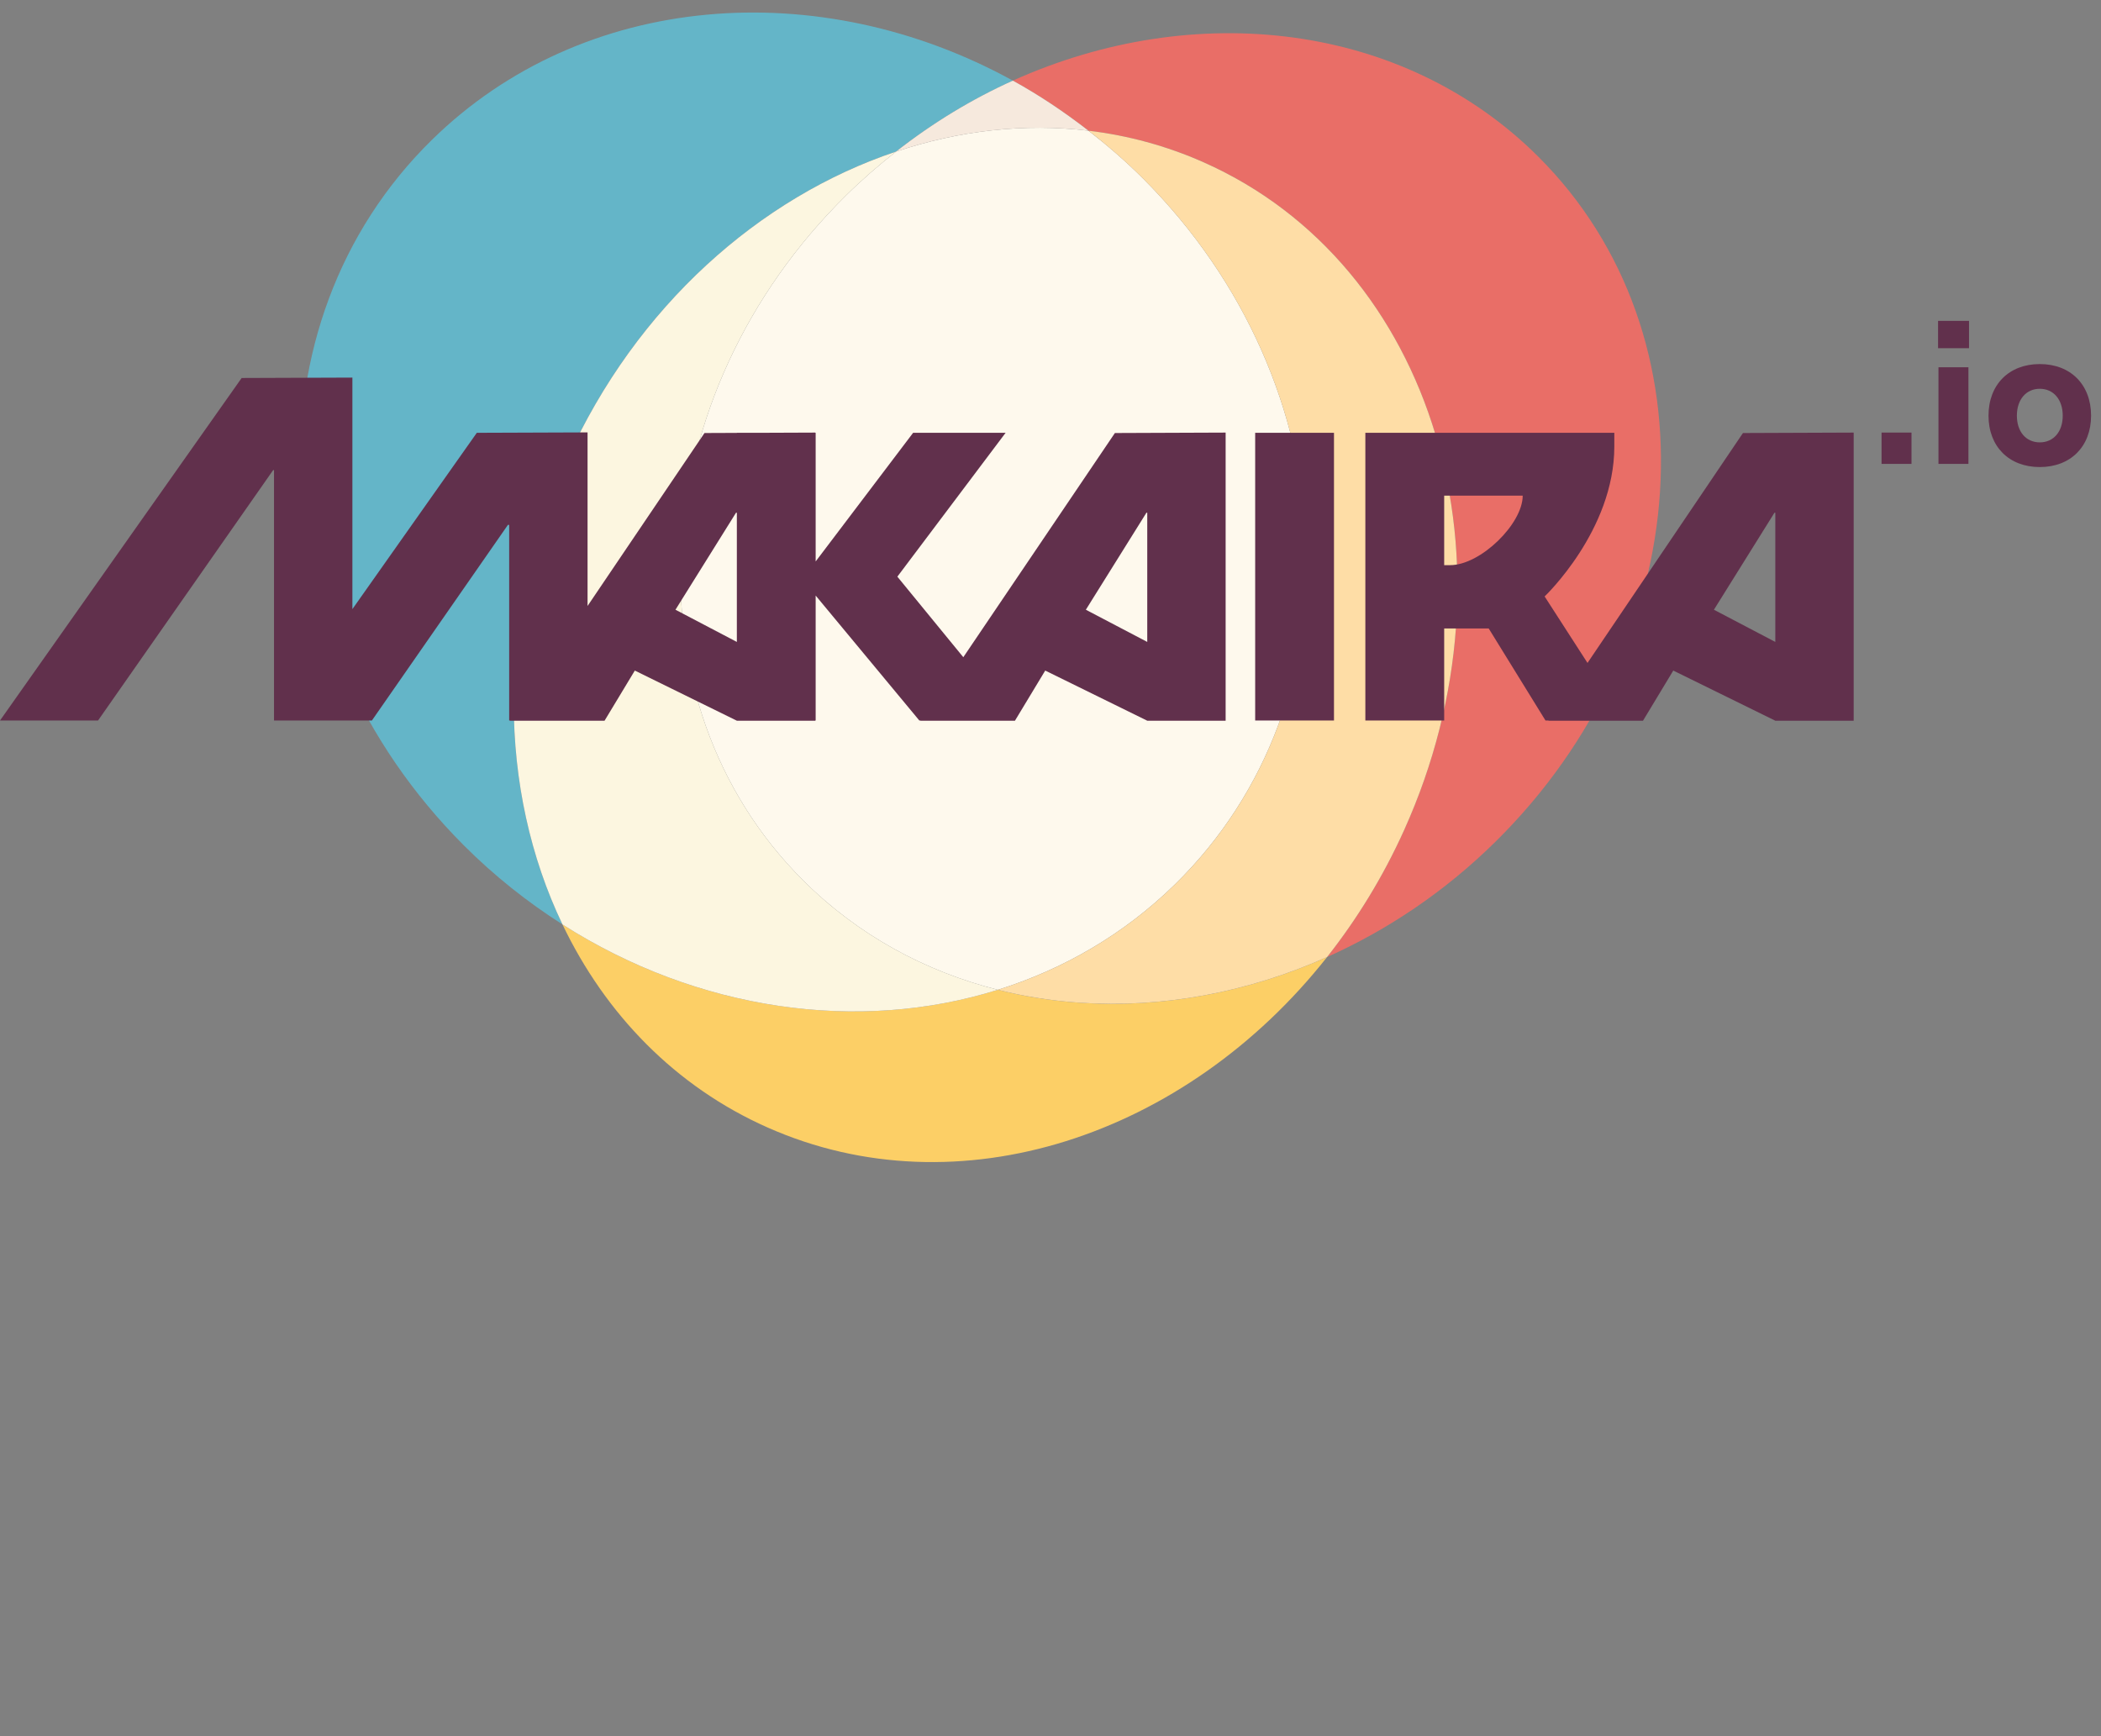 <?xml version="1.0" encoding="UTF-8"?>
<svg width="98px" height="81px" viewBox="0 0 98 81" version="1.1" xmlns="http://www.w3.org/2000/svg" xmlns:xlink="http://www.w3.org/1999/xlink">
    <rect x="0" y="0" width="98" height="81" fill="#808080" stroke="none"/>
    <g id="Seitenrahmen" stroke="none" stroke-width="1" fill="none" fill-rule="evenodd">
        <g id="320-/-Pageframe-/-Header" transform="translate(-111, -11)">
            <g id="Header" transform="translate(111, 10.567)">
                <g id="Logo" transform="translate(0, 0.433)">
                    <g transform="translate(0, 0.585)">
                        <path d="M26.454,20.845 C29.678,13.701 35.437,8.616 41.797,6.486 C43.514,5.141 45.347,4.033 47.245,3.177 C38.223,-1.789 27.204,-0.981 20.148,5.938 C11.392,14.522 12.054,29.255 21.627,38.845 C23.056,40.278 24.609,41.504 26.237,42.542 C23.249,36.3 23.088,28.3 26.454,20.845" id="Fill-1" fill="#64B5C8"></path>
                        <path d="M37.464,40.489 C40.024,43.043 43.158,44.735 46.543,45.591 C49.597,44.635 52.431,43.001 54.811,40.667 C63.567,32.083 62.905,17.349 53.333,7.759 C52.518,6.942 51.657,6.2 50.771,5.512 C47.777,5.152 44.723,5.507 41.797,6.487 C40.999,7.112 40.223,7.784 39.481,8.515 C30.012,17.838 29.109,32.153 37.464,40.489" id="Fill-4" fill="#FEF9ED"></path>
                        <path d="M46.544,45.591 C40.044,47.627 32.543,46.565 26.237,42.543 C28.234,46.714 31.49,50.102 35.807,52.016 C44.706,55.963 55.312,52.416 61.901,44.063 C56.895,46.3 51.454,46.833 46.544,45.591" id="Fill-6" fill="#FCCF66"></path>
                        <path d="M71.755,6.726 C65.465,0.45 55.719,-0.644 47.245,3.176 C48.463,3.847 49.64,4.633 50.771,5.512 C52.596,5.731 54.398,6.212 56.135,6.982 C66.915,11.762 71.103,25.718 65.489,38.154 C64.51,40.324 63.293,42.298 61.901,44.063 C64.707,42.808 67.379,41.023 69.738,38.7 C79.208,29.377 80.11,15.062 71.755,6.726" id="Fill-8" fill="#E96E67"></path>
                        <path d="M56.135,6.983 C54.398,6.213 52.596,5.731 50.771,5.512 C51.657,6.2 52.517,6.942 53.333,7.759 C62.905,17.35 63.567,32.083 54.812,40.667 C52.431,43.001 49.598,44.635 46.544,45.591 C46.815,45.66 47.089,45.721 47.364,45.779 C47.414,45.789 47.463,45.801 47.513,45.811 C47.774,45.864 48.037,45.911 48.301,45.954 C48.361,45.964 48.421,45.975 48.481,45.984 C48.746,46.025 49.014,46.061 49.282,46.093 C49.334,46.099 49.385,46.105 49.437,46.111 C49.719,46.142 50.001,46.168 50.284,46.188 C50.309,46.191 50.335,46.192 50.36,46.194 C54.182,46.453 58.163,45.734 61.901,44.063 C63.293,42.297 64.51,40.323 65.489,38.154 C71.103,25.718 66.915,11.762 56.135,6.983" id="Fill-10" fill="#FEDDA6"></path>
                        <path d="M39.481,8.515 C40.223,7.784 40.999,7.112 41.796,6.487 C35.437,8.616 29.679,13.701 26.454,20.845 C23.089,28.3 23.249,36.3 26.237,42.543 C32.543,46.565 40.044,47.628 46.544,45.591 C43.158,44.735 40.024,43.043 37.464,40.488 C29.109,32.153 30.012,17.838 39.481,8.515" id="Fill-12" fill="#FCF6E0"></path>
                        <path d="M50.771,5.512 C49.64,4.633 48.463,3.847 47.245,3.176 C45.347,4.032 43.514,5.14 41.796,6.487 C44.723,5.507 47.777,5.152 50.771,5.512" id="Fill-14" fill="#F6E9DD"></path>
                        <path d="M87.764,21.056 L89.161,21.056 L89.161,19.596 L87.764,19.596 L87.764,21.056 Z M95.145,20.052 C94.508,20.052 94.076,19.56 94.076,18.806 C94.076,18.054 94.508,17.552 95.145,17.552 C95.783,17.552 96.215,18.054 96.215,18.806 C96.215,19.56 95.783,20.052 95.145,20.052 L95.145,20.052 Z M95.145,16.399 C93.71,16.399 92.753,17.357 92.753,18.806 C92.753,20.248 93.71,21.204 95.145,21.204 C96.58,21.204 97.537,20.248 97.537,18.806 C97.537,17.357 96.58,16.399 95.145,16.399 L95.145,16.399 Z M90.4,15.659 L91.844,15.659 L91.844,14.385 L90.4,14.385 L90.4,15.659 Z M90.419,21.056 L91.816,21.056 L91.816,16.548 L90.419,16.548 L90.419,21.056 Z M82.808,23.335 L82.808,29.362 L79.945,27.86 L82.769,23.335 L82.808,23.335 Z M67.64,25.78 L67.363,25.78 L67.363,22.539 L71.026,22.539 C71.026,23.85 69.064,25.78 67.64,25.78 L67.64,25.78 Z M74.048,30.342 L72.048,27.24 C72.048,27.24 75.299,24.16 75.299,20.245 L75.299,19.606 L63.686,19.606 L63.686,33.028 L67.363,33.028 L67.363,28.733 L69.439,28.733 L72.089,33.028 L72.232,33.028 L72.226,33.037 L76.637,33.037 L78.049,30.698 L82.808,33.037 L86.464,33.037 L86.464,19.596 L81.299,19.616 L74.048,30.342 Z M58.547,33.028 L62.223,33.028 L62.223,19.606 L58.547,19.606 L58.547,33.028 Z M53.513,23.335 L53.513,29.362 L50.649,27.86 L53.474,23.335 L53.513,23.335 Z M34.37,29.362 L31.507,27.86 L34.331,23.335 L34.37,23.335 L34.37,29.362 Z M44.933,30.075 L41.857,26.317 L46.906,19.606 L42.592,19.606 L38.046,25.608 L38.046,19.606 L38.026,19.606 L38.026,19.596 L35.444,19.606 L34.37,19.606 L34.37,19.61 L32.861,19.616 L27.406,27.685 L27.406,19.587 L22.241,19.606 L16.437,27.831 L16.437,17.03 L11.272,17.049 L0,33.028 L4.573,33.028 L12.742,21.345 L12.781,21.345 L12.781,33.028 L17.347,33.028 L23.692,23.901 L23.75,23.901 L23.75,33.028 L23.795,33.028 L23.788,33.037 L28.199,33.037 L29.611,30.698 L34.37,33.037 L38.026,33.037 L38.026,33.028 L38.046,33.028 L38.046,27.199 L42.882,33.028 L42.938,33.028 L42.93,33.037 L47.342,33.037 L47.347,33.028 L47.351,33.028 L47.349,33.025 L48.754,30.698 L53.513,33.037 L57.169,33.037 L57.169,19.596 L52.004,19.616 L44.933,30.075 Z" id="Fill-16" fill="#61304C"></path>
                    </g>
                </g>
            </g>
        </g>
    </g>
</svg>